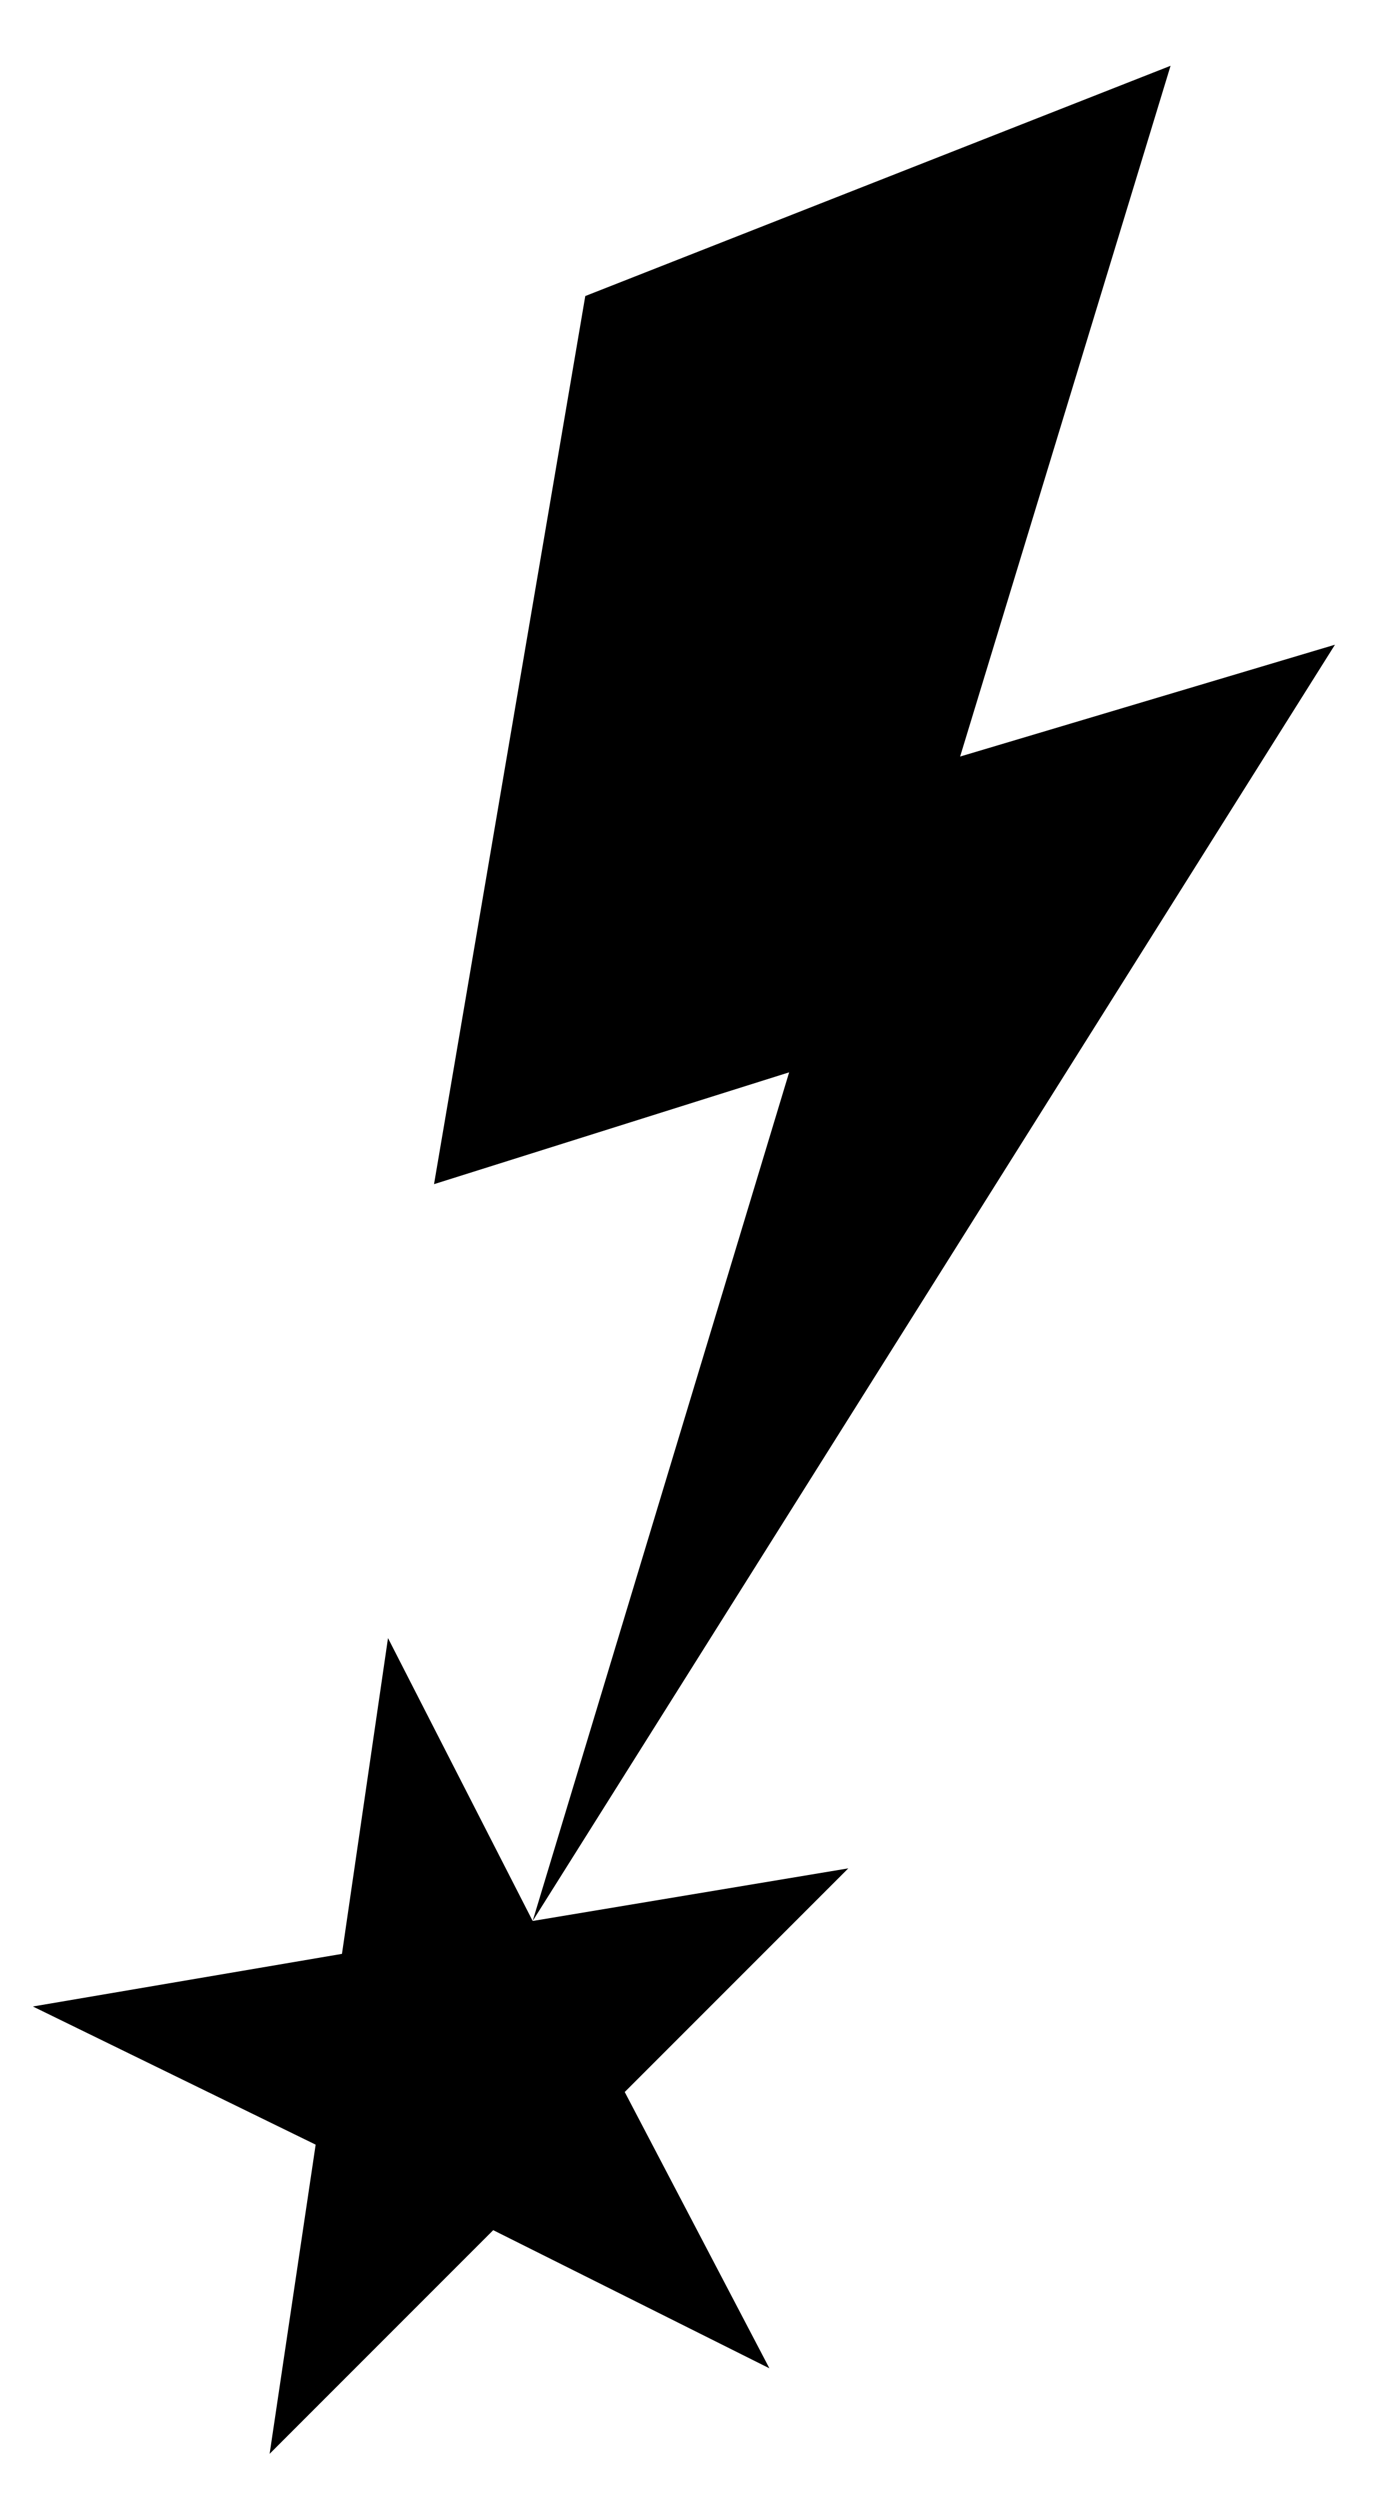 <svg xmlns="http://www.w3.org/2000/svg" xmlns:xlink="http://www.w3.org/1999/xlink" id="Livello_1" x="0px" y="0px" viewBox="0 0 21 38" style="enable-background:new 0 0 21 38;" xml:space="preserve"><polygon points="5.9,24.9 8.1,29.2 12.9,28.4 9.5,31.8 11.7,36 7.5,33.9 4.1,37.3 4.8,32.6 0.5,30.5 5.2,29.7 "></polygon><g>	<path d="M8.1,29.2L12,16.3L6.6,18L8.9,4.5L17.8,1l-3.2,10.5l5.7-1.7L8.1,29.2z"></path></g></svg>